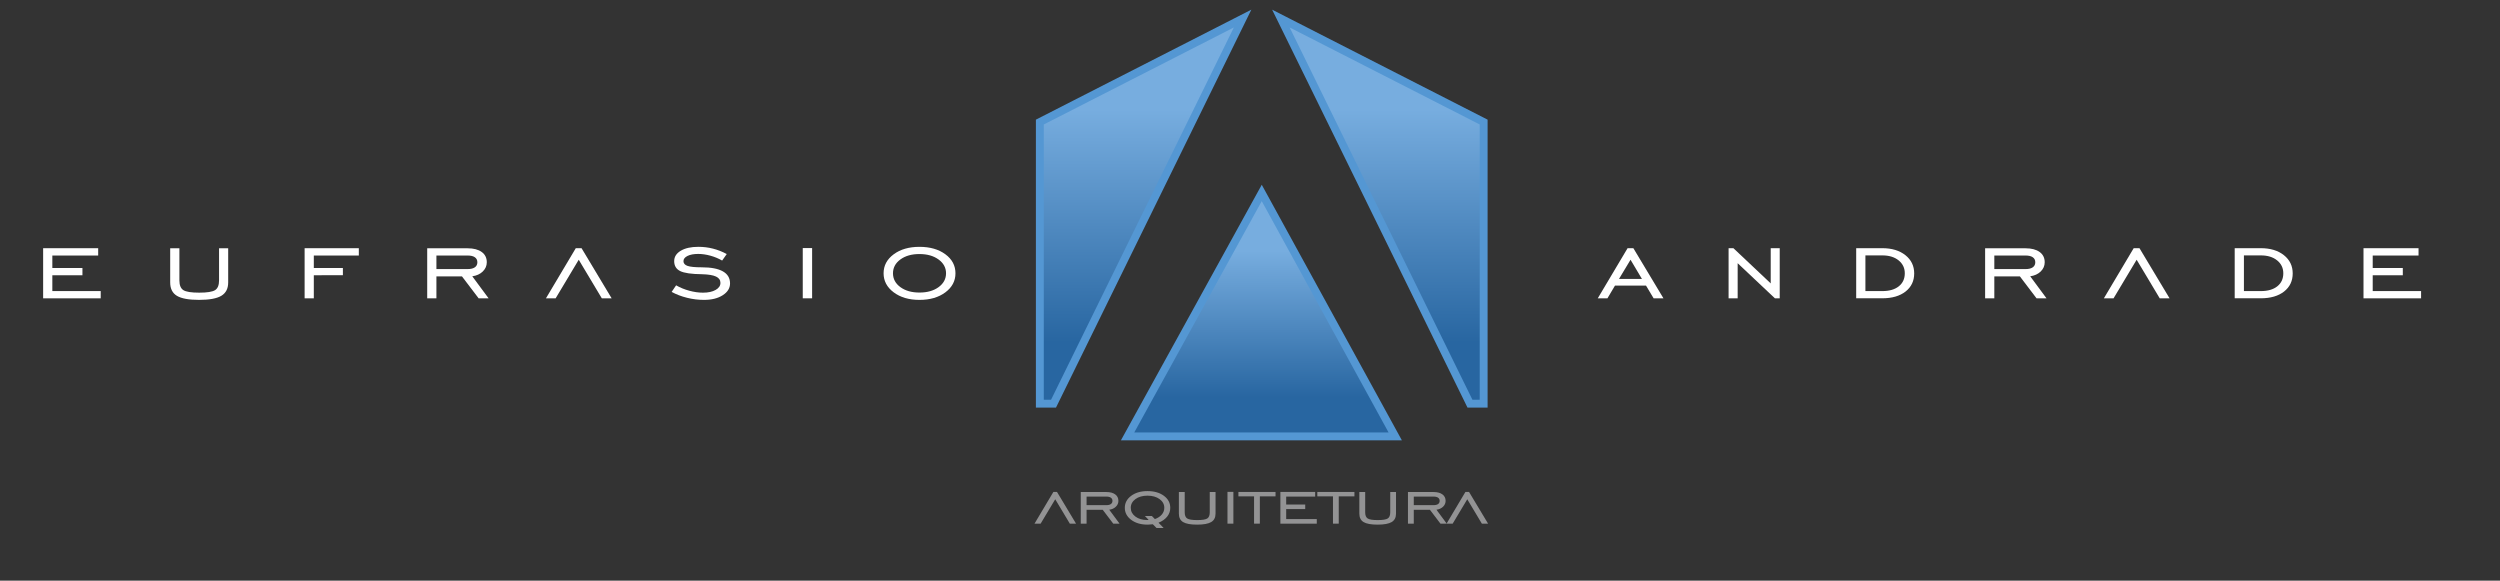 <?xml version="1.0" encoding="utf-8"?>
<!-- Generator: Adobe Illustrator 15.1.0, SVG Export Plug-In . SVG Version: 6.00 Build 0)  -->
<!DOCTYPE svg PUBLIC "-//W3C//DTD SVG 1.1//EN" "http://www.w3.org/Graphics/SVG/1.1/DTD/svg11.dtd">
<svg version="1.1" id="Layer_1" xmlns="http://www.w3.org/2000/svg" xmlns:xlink="http://www.w3.org/1999/xlink" x="0px" y="0px"
	 width="269.372px" height="62.564px" viewBox="0 0 269.372 62.564" enable-background="new 0 0 269.372 62.564"
	 xml:space="preserve">
<rect x="0" y="0" width="269.372" height="62.564" fill="#333333" stroke="none"/>
<g>
	<g>
		<path fill="#FFFFFF" d="M4.648,32.143v-5.401h5.931v0.791H5.639v1.347h3.244v0.777H5.639v1.708h5.213v0.778H4.648z"/>
		<path fill="#FFFFFF" d="M18.338,26.753h0.992v3.459c0,0.52,0.143,0.869,0.43,1.051c0.285,0.181,0.854,0.271,1.702,0.271
			c0.854,0,1.425-0.091,1.71-0.271c0.287-0.182,0.43-0.531,0.43-1.051v-3.459h0.984v3.681c0,0.662-0.245,1.141-0.736,1.436
			s-1.291,0.442-2.402,0.442c-1.105,0-1.9-0.145-2.384-0.436s-0.726-0.771-0.726-1.442V26.753z"/>
		<path fill="#FFFFFF" d="M33.813,29.656v2.486h-0.991v-5.401h5.841v0.791h-4.85v1.347h3.133v0.777H33.813z"/>
		<path fill="#FFFFFF" d="M47.023,29.783v2.359h-0.992v-5.389h4.353c0.647,0,1.153,0.133,1.519,0.398s0.548,0.635,0.548,1.107
			c0,0.384-0.145,0.716-0.434,0.996s-0.664,0.452-1.129,0.516l1.755,2.372h-1.073l-1.792-2.359H47.023z M47.023,28.993h3.36
			c0.342,0,0.602-0.063,0.781-0.19c0.181-0.126,0.271-0.308,0.271-0.544c0-0.236-0.091-0.416-0.271-0.541
			c-0.18-0.125-0.439-0.187-0.781-0.187h-3.36V28.993z"/>
		<polygon fill="#FFFFFF" points="62.661,26.741 62.04,26.741 58.826,32.143 59.87,32.143 62.358,27.987 64.844,32.143 
			65.903,32.143 		"/>
		<path fill="#FFFFFF" d="M72.369,31.453l0.481-0.709c0.434,0.249,0.908,0.443,1.421,0.582c0.514,0.139,1.005,0.209,1.474,0.209
			c0.563,0,1.017-0.098,1.362-0.295c0.345-0.195,0.519-0.447,0.519-0.756c0-0.307-0.158-0.535-0.475-0.686
			c-0.315-0.149-0.814-0.232-1.495-0.25c-1.15-0.012-1.94-0.127-2.369-0.341c-0.43-0.215-0.644-0.571-0.644-1.069
			c0-0.464,0.234-0.837,0.707-1.12c0.471-0.282,1.104-0.423,1.898-0.423c0.543,0,1.07,0.065,1.58,0.196
			c0.512,0.131,1.004,0.325,1.478,0.582l-0.496,0.702c-0.396-0.228-0.819-0.404-1.273-0.528s-0.888-0.187-1.303-0.187
			c-0.479,0-0.864,0.072-1.155,0.215c-0.291,0.144-0.437,0.331-0.437,0.563c0,0.24,0.146,0.411,0.44,0.512
			c0.293,0.101,0.803,0.152,1.529,0.152c1.006,0,1.767,0.146,2.279,0.437c0.514,0.291,0.771,0.724,0.771,1.296
			c0,0.511-0.261,0.935-0.781,1.271c-0.521,0.338-1.196,0.506-2.024,0.506c-0.612,0-1.221-0.074-1.825-0.225
			C73.426,31.938,72.872,31.727,72.369,31.453z"/>
		<path fill="#FFFFFF" d="M86.496,32.143v-5.414h1.008v5.414H86.496z"/>
		<path fill="#FFFFFF" d="M99.069,32.313c-1.125,0-2.051-0.271-2.776-0.815s-1.088-1.228-1.088-2.05
			c0-0.826,0.361-1.508,1.085-2.045c0.723-0.538,1.649-0.806,2.779-0.806c1.141,0,2.072,0.268,2.795,0.803
			c0.724,0.535,1.085,1.218,1.085,2.048c0,0.827-0.363,1.512-1.089,2.053C101.134,32.042,100.205,32.313,99.069,32.313z
			 M99.069,31.522c0.845,0,1.533-0.195,2.065-0.585c0.533-0.391,0.8-0.887,0.8-1.49c0-0.598-0.268-1.094-0.803-1.486
			c-0.536-0.392-1.224-0.588-2.063-0.588s-1.523,0.195-2.055,0.585c-0.53,0.39-0.796,0.887-0.796,1.489
			c0,0.604,0.266,1.1,0.796,1.49C97.545,31.327,98.23,31.522,99.069,31.522z"/>
		<path fill="#FFFFFF" d="M172.157,32.143l3.213-5.401h0.622l3.242,5.401h-1.059l-0.821-1.373h-3.34l-0.814,1.373H172.157z
			 M174.444,30.055h2.473l-1.229-2.068L174.444,30.055z"/>
		<path fill="#FFFFFF" d="M186.253,32.143v-5.401h0.519l4.021,3.794v-3.794h0.97v5.401h-0.519l-4.013-3.783v3.783H186.253z"/>
		<path fill="#FFFFFF" d="M202.81,26.741c1.031,0,1.863,0.252,2.495,0.755c0.632,0.504,0.947,1.159,0.947,1.964
			c0,0.813-0.31,1.464-0.929,1.951c-0.62,0.486-1.458,0.73-2.514,0.73h-2.807v-5.401H202.81z M202.825,27.519h-1.829v3.845h1.829
			c0.75,0,1.34-0.172,1.77-0.516c0.43-0.343,0.644-0.811,0.644-1.401c0-0.568-0.222-1.032-0.666-1.391
			S203.545,27.519,202.825,27.519z"/>
		<path fill="#FFFFFF" d="M214.886,29.783v2.359h-0.992v-5.389h4.354c0.646,0,1.152,0.133,1.518,0.398s0.548,0.635,0.548,1.107
			c0,0.384-0.144,0.716-0.433,0.996s-0.665,0.452-1.129,0.516l1.755,2.372h-1.074l-1.791-2.359H214.886z M214.886,28.993h3.361
			c0.341,0,0.602-0.063,0.781-0.19c0.181-0.126,0.271-0.308,0.271-0.544c0-0.236-0.09-0.416-0.271-0.541
			c-0.18-0.125-0.44-0.187-0.781-0.187h-3.361V28.993z"/>
		<polygon fill="#FFFFFF" points="230.525,26.741 229.903,26.741 226.69,32.143 227.733,32.143 230.221,27.987 232.708,32.143 
			233.767,32.143 		"/>
		<path fill="#FFFFFF" d="M243.594,26.741c1.031,0,1.863,0.252,2.495,0.755c0.632,0.504,0.947,1.159,0.947,1.964
			c0,0.813-0.31,1.464-0.929,1.951c-0.62,0.486-1.458,0.73-2.514,0.73h-2.807v-5.401H243.594z M243.609,27.519h-1.829v3.845h1.829
			c0.75,0,1.34-0.172,1.77-0.516c0.43-0.343,0.644-0.811,0.644-1.401c0-0.568-0.222-1.032-0.666-1.391S244.33,27.519,243.609,27.519
			z"/>
		<path fill="#FFFFFF" d="M254.664,32.143v-5.401h5.931v0.791h-4.938v1.347h3.243v0.777h-3.243v1.708h5.212v0.778H254.664z"/>
	</g>
</g>
<g>
	<linearGradient id="SVGID_1_" gradientUnits="userSpaceOnUse" x1="122.965" y1="11.835" x2="122.965" y2="36.867">
		<stop  offset="0" style="stop-color:#77ADDF"/>
		<stop  offset="1" style="stop-color:#2866A1"/>
	</linearGradient>
	<polygon fill="url(#SVGID_1_)" stroke="#5497D3" stroke-width="0.85" stroke-miterlimit="10" points="112.042,13.152 
		112.042,43.496 113.516,43.496 133.888,2 	"/>
	<linearGradient id="SVGID_2_" gradientUnits="userSpaceOnUse" x1="135.916" y1="27.006" x2="135.916" y2="42.831">
		<stop  offset="0" style="stop-color:#77ADDF"/>
		<stop  offset="1" style="stop-color:#2866A1"/>
	</linearGradient>
	<polygon fill="url(#SVGID_2_)" stroke="#5497D3" stroke-width="0.85" stroke-miterlimit="10" points="121.496,47.021 
		150.334,47.021 135.952,20.789 	"/>
	<linearGradient id="SVGID_3_" gradientUnits="userSpaceOnUse" x1="148.939" y1="11.835" x2="148.939" y2="36.867">
		<stop  offset="0" style="stop-color:#77ADDF"/>
		<stop  offset="1" style="stop-color:#2866A1"/>
	</linearGradient>
	<polygon fill="url(#SVGID_3_)" stroke="#5497D3" stroke-width="0.85" stroke-miterlimit="10" points="138.015,2 158.387,43.496 
		159.862,43.496 159.862,13.152 	"/>
</g>
<g>
	<g>
		<polygon fill="#939394" points="113.891,53.007 113.499,53.007 111.467,56.422 112.127,56.422 113.7,53.795 115.272,56.422 
			115.942,56.422 		"/>
		<path fill="#939394" d="M117.077,54.93v1.492h-0.627v-3.407h2.752c0.408,0,0.729,0.084,0.959,0.252
			c0.231,0.168,0.347,0.401,0.347,0.7c0,0.242-0.091,0.452-0.273,0.629c-0.183,0.178-0.421,0.286-0.714,0.326l1.109,1.5h-0.679
			l-1.133-1.492H117.077z M117.077,54.43h2.125c0.215,0,0.38-0.039,0.493-0.119c0.114-0.08,0.171-0.195,0.171-0.344
			c0-0.15-0.057-0.264-0.171-0.342c-0.113-0.079-0.278-0.119-0.493-0.119h-2.125V54.43z"/>
		<path fill="#939394" d="M124.83,56.321l0.548,0.567h-0.768l-0.393-0.399c-0.21,0.017-0.35,0.026-0.419,0.032
			c-0.07,0.006-0.123,0.008-0.157,0.008c-0.712,0-1.297-0.172-1.755-0.516c-0.459-0.344-0.688-0.775-0.688-1.295
			c0-0.523,0.229-0.954,0.686-1.294s1.043-0.51,1.758-0.51c0.721,0,1.31,0.169,1.767,0.507c0.457,0.34,0.687,0.771,0.687,1.297
			c0,0.352-0.111,0.666-0.333,0.945C125.54,55.942,125.229,56.162,124.83,56.321z M124.437,55.93
			c0.321-0.115,0.571-0.279,0.749-0.492s0.267-0.453,0.267-0.719c0-0.379-0.169-0.692-0.508-0.94
			c-0.339-0.247-0.773-0.372-1.304-0.372s-0.964,0.123-1.299,0.37c-0.336,0.247-0.503,0.561-0.503,0.942
			c0,0.375,0.165,0.688,0.496,0.938c0.33,0.248,0.75,0.373,1.259,0.373c0.019,0,0.047-0.001,0.084-0.004
			c0.038-0.002,0.067-0.004,0.089-0.004l-0.402-0.42h0.754L124.437,55.93z"/>
		<path fill="#939394" d="M127.024,53.015h0.627v2.187c0,0.328,0.09,0.55,0.271,0.664c0.181,0.115,0.54,0.172,1.076,0.172
			c0.54,0,0.9-0.057,1.081-0.172c0.182-0.114,0.271-0.336,0.271-0.664v-2.187h0.623v2.327c0,0.418-0.155,0.721-0.466,0.908
			c-0.311,0.186-0.816,0.279-1.519,0.279c-0.699,0-1.202-0.092-1.508-0.275c-0.306-0.185-0.458-0.488-0.458-0.912V53.015z"/>
		<path fill="#939394" d="M132.259,56.422v-3.424h0.636v3.424H132.259z"/>
		<path fill="#939394" d="M135.125,56.422v-2.939h-1.686v-0.476h3.998v0.476h-1.69v2.939H135.125z"/>
		<path fill="#939394" d="M137.959,56.422v-3.415h3.749v0.499h-3.122v0.853h2.051v0.491h-2.051v1.08h3.295v0.492H137.959z"/>
		<path fill="#939394" d="M143.626,56.422v-2.939h-1.686v-0.476h3.998v0.476h-1.69v2.939H143.626z"/>
		<path fill="#939394" d="M146.47,53.015h0.627v2.187c0,0.328,0.09,0.55,0.271,0.664c0.181,0.115,0.54,0.172,1.076,0.172
			c0.54,0,0.9-0.057,1.081-0.172c0.182-0.114,0.271-0.336,0.271-0.664v-2.187h0.623v2.327c0,0.418-0.155,0.721-0.466,0.908
			c-0.311,0.186-0.816,0.279-1.519,0.279c-0.699,0-1.202-0.092-1.508-0.275c-0.306-0.185-0.458-0.488-0.458-0.912V53.015z"/>
		<path fill="#939394" d="M152.333,54.93v1.492h-0.627v-3.407h2.752c0.408,0,0.729,0.084,0.959,0.252
			c0.231,0.168,0.347,0.401,0.347,0.7c0,0.242-0.091,0.452-0.273,0.629c-0.183,0.178-0.421,0.286-0.714,0.326l1.109,1.5h-0.679
			l-1.133-1.492H152.333z M152.333,54.43h2.125c0.215,0,0.38-0.039,0.493-0.119c0.114-0.08,0.171-0.195,0.171-0.344
			c0-0.15-0.057-0.264-0.171-0.342c-0.113-0.079-0.278-0.119-0.493-0.119h-2.125V54.43z"/>
		<polygon fill="#939394" points="158.288,53.007 157.895,53.007 155.864,56.422 156.524,56.422 158.096,53.795 159.668,56.422 
			160.338,56.422 		"/>
	</g>
</g>
</svg>
